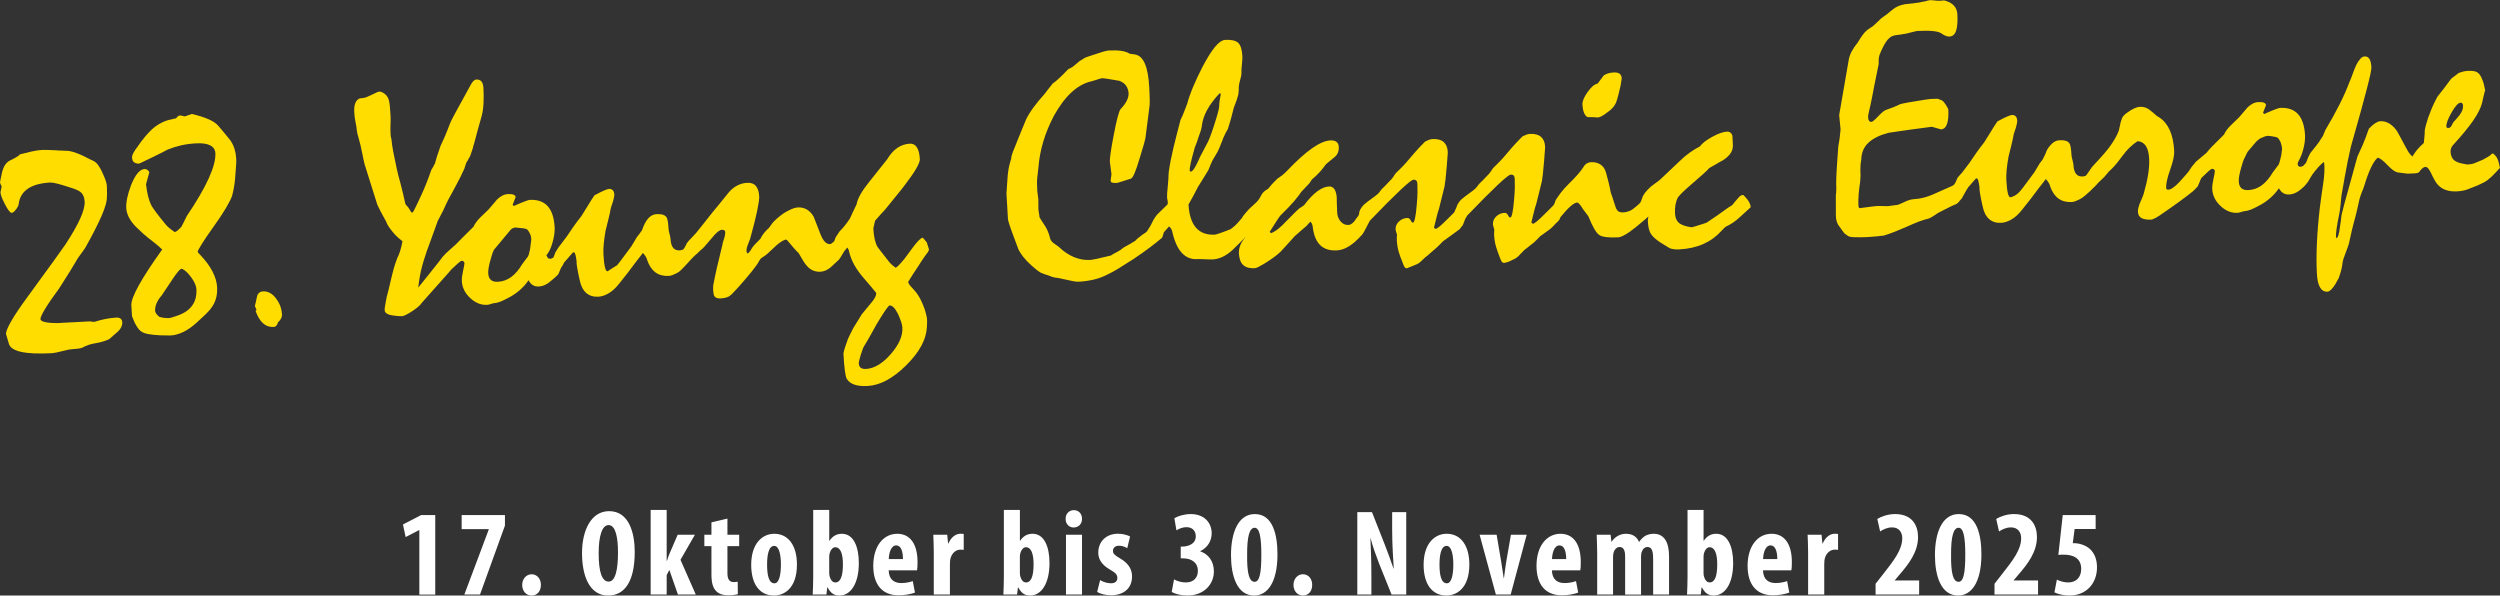 <?xml version="1.0" encoding="UTF-8"?><svg id="Ebene_1" xmlns="http://www.w3.org/2000/svg" width="1360" height="323.96" xmlns:xlink="http://www.w3.org/1999/xlink" viewBox="0 0 1360 323.96"><rect x="0" y="0" width="1360" height="323.96" fill="#333333" stroke="none"/><defs><style>.cls-1{fill:#fff;}.cls-2{fill:#fd0;}.cls-3,.cls-4{fill:none;}.cls-4{clip-path:url(#clippath);}</style><clipPath id="clippath"><rect class="cls-3" x="219.23" y="277.39" width="921.54" height="46.57"/></clipPath></defs><path class="cls-2" d="m1069.18,104.31c.38-.63.64-1.16.79-1.58l4.72-5.42.51-.29c.41-.02.74.4.99,1.26.25.86.48,2.14.68,3.82-.1.36-.02,1.38.25,3.06.26,1.68.74,4.03,1.42,7.03.63,3.12,1.81,5.45,3.52,6.96,1.72,1.52,3.92,2.21,6.6,2.07,1.81-.09,3.72-.74,5.73-1.92,2.01-1.19,3.98-3.03,5.89-5.53,1.54-1.89,3.05-3.8,4.52-5.72,1.48-1.92,2.95-3.88,4.43-5.89.71-.86,1.39-1.71,2.02-2.56.63-.85,1.19-1.58,1.68-2.19.62.67,1.14,1.35,1.55,2.02.42.68.7,1.37.85,2.06,1.03,2.93,2.52,5.1,4.46,6.52,1.94,1.42,4.38,2.05,7.29,1.9,1.11-.06,2.76-.68,4.95-1.88,2.19-1.2,7.97-6.67,10.07-9.4l-5.54-5.61c-.4.57-1.43,2.21-1.98,2.64-.63.21-1.18.32-1.65.35-1.57.08-2.77-.4-3.58-1.44-.82-1.04-1.28-2.64-1.39-4.8-.03-.58-.21-1.48-.54-2.69-.33-1.21-.51-2.14-.54-2.78-.09-1.63-.21-2.94-.38-3.93-.17-.99-.35-1.68-.55-2.08-.39-.74-1.05-1.27-1.97-1.61-.92-.33-2.14-.46-3.66-.38-1.69.09-3.19.85-4.49,2.3-1.3,1.44-2.22,2.39-3.18,5.24-.43.67-1.12,2.54-1.64,3.21-.52.67-.97,1.25-1.36,1.74-1.03,1.63-2.02,3.29-2.99,4.98-1.75,2.32-3.24,4.32-4.46,6.02-1.23,1.7-2.34,3.13-3.33,4.3-.89.94-1.56,1.56-2.41,2.1-.85.54-1.88.93-2.68,1.15-.63-.02-1.06-.47-1.47-2.03-.4-1.56-.69-3.97-.86-7.24-.09-1.75-.03-3.68.18-5.8.21-2.12.54-4.44.99-6.98.48-2.01.99-4.06,1.52-6.13.53-2.07.98-4.14,1.34-6.21.46-1.25.86-2.47,1.21-3.66.19-.77.36-1.48.5-2.13.14-.65.2-1.15.18-1.5-.06-1.05-.33-1.84-.83-2.37-.5-.53-1.18-.77-2.06-.73-.47.03-1.33.3-2.59.84-1.26.53-3.03,1.42-5.3,2.65-1.3,1.88-2.54,3.8-3.69,5.76-1.16,1.96-2.33,3.85-3.52,5.67-1.48,1.83-2.86,3.66-4.14,5.48-1.28,1.82-2.51,3.64-3.71,5.46-1.47,2.01-2.8,3.76-3.98,5.25-1.18,1.5-2.05,2.16-2.84,3.33m-786.75,27.79c.52-.58,1.93-.97,2.22-1.04,1.88.14,3.32.28,4.32.43,1,.15,1.65.31,1.95.47.48.21.98.81,1.5,1.81.52,1,1.1,2.24,1.05,4.03l-.66,5.12c-.23,1.18-.47,2.17-.72,2.98-.25.8-.6,1.39-1.05,1.77-.77,1.04-1.58,2.13-2.46,3.29-1.83,3.08-3.82,5.42-5.99,7.02-2.17,1.6-4.59,2.48-7.28,2.62-1.69.09-2.97-.25-3.83-1.03-.86-.77-1.33-1.98-1.42-3.61-.05-.88.04-1.96.27-3.26.22-1.3.61-2.87,1.16-4.71.53-2.07,1.09-3.67,1.68-4.78M1339.52,56.28c.22.31.35.73.37,1.25.04.82-.09,1.64-.4,2.48-.31.84-.79,1.68-1.45,2.53-.55.67-1.11,1.36-1.69,2.06-.58.7-1.17,1.36-1.78,1.98-.32.6-.67,1.25-1.04,1.94-.37.69-.88,1.05-1.52,1.09-.47.03-.78-.03-.93-.17-.15-.14-.24-.38-.26-.73-.08-1.57.87-4.09,2.85-7.56,1.98-3.47,3.61-5.23,4.9-5.3.41-.02.72.12.94.43m-24.92,34.16c.65,1.25,1.12,2.31,1.39,3.17.66-.91,1.26-1.6,1.82-2.07.56-.47,1.07-.71,1.54-.74.58-.03,1.12.25,1.62.84.5.59,1.04,1.51,1.64,2.77.72,1.54,1.41,2.86,2.05,3.97.64,1.11,1.27,1.94,1.88,2.49,1.17,1.17,2.61,2.03,4.3,2.58,1.7.55,3.62.78,5.78.66,1.63-.09,3.04-.29,4.22-.61,1.18-.33,1.92-.63,3.55-1.28,3.33-1.24,3.88-1.49,6.93-3.04,2.84-1.45,5.51-4.43,8.67-7.87-.32-.78-.21-1.35-.74-3.19-.49-1.48-.91-3.05-3.1-4.68-1.09.36-1.23,1.02-1.86,1.37-.63.36-1.08.63-1.36.82-1.42.89-3.04,1.68-4.88,2.36-1.84.68-2.4,1.32-5.71,1.51-1.42-.22-3.08-.52-4.12-.82-1.04-.3-1.8-.61-2.29-.93-.84-.42-1.5-1.09-1.99-2-.49-.91-.76-1.98-.83-3.2-.04-.7.07-1.36.33-1.99.26-.63.58-1.16.97-1.59,4.59-4.98,8.22-9.38,10.89-13.2,2.66-3.82,4.33-7.16,5-10l.64-2.84c.33-1.42.59-2.46.76-3.11.17-.65.27-.8.28-.45-.31-1.39-.58-2.66-.81-3.82-.42-1.32-.85-2.44-1.27-3.35-.43-.91-.86-1.59-1.29-2.04-.62-.67-1.39-1.13-2.31-1.37-.92-.24-2.11-.33-3.57-.25-1.05.06-2.01.19-2.87.41-.87.22-1.64.47-2.33.74-.73.62-1.46,1.19-2.19,1.69s-1.41,1.04-2.02,1.6c-1.26,1.7-2.51,3.39-3.77,5.07-1.26,1.68-2.46,3.21-3.62,4.62-1.33,2.47-2.4,4.69-3.2,6.66-.8,1.97-1.43,3.62-1.89,4.92-.4,1.31-.76,2.53-1.08,3.65-.32,1.13-.55,2.11-.68,2.93,0,1.17-.05,2.33-.17,3.47-.12,1.15-.23,2.31-.34,3.48-1.62,1.43-2.95,2.8-3.99,4.11-1.04,1.31-1.88,2.6-2.52,3.86,1.03,1.87,1.88,3.44,2.53,4.69m-.73-4.79c-.76-.02-1.58-.49-2.44-1.41-.87-.92-1.73-2.23-2.57-3.94-1.49-2.79-2.67-4.99-3.55-6.61-.87-1.62-1.47-2.63-1.78-3.02-1.25-1.63-2.6-2.85-4.05-3.65-1.45-.8-2.99-1.16-4.62-1.07-.76.04-1.66.39-2.71,1.06-1.05.67-2.21,1.68-3.48,3.03-1.17,3.39-2.29,6.33-3.35,8.82-1.07,2.48-2.03,4.6-2.87,6.33-1.97,7.12-3.69,13.37-5.16,18.74-1.47,5.37-2.4,8.4-3.27,12.18-.26.75-.42,2.64-.54,3.73-.12,1.09-.31,2.43-.58,4.02-.2,1.76-.47,3.12-.8,4.08-.33.95-.64,1.52-.92,1.72l-.39-.68c-.09-.64,0-2.08.3-4.32.29-2.24.83-5.25,1.63-9.03.31-1.95.52-3.65.65-5.12.13-1.47.25-2.76.37-3.88,1.3-7.61,2.45-13.97,3.47-19.09,1.02-5.11,1.98-9.1,2.88-11.95,3.36-11.81,5.87-20.97,7.55-27.46,1.68-6.49,2.49-10.32,2.42-11.49-.11-2.1-.47-3.63-1.07-4.59-.61-.96-1.49-1.41-2.66-1.35-.76.04-1.51.46-2.26,1.26-.75.8-1.49,1.92-2.24,3.36-.84,1.92-1.52,3.63-2.05,5.15-.53,1.52-1.04,2.79-1.51,3.81-1.54,4.12-3.42,8.37-5.65,12.75-2.23,4.39-4.76,8.96-7.61,13.73-.53,1.14-.91,2.08-1.17,2.82-.25.75.34-.55-.94,1.59-1.77,3.04-4.24,5.75-5.97,7.98-1.37,2.48-1.63,3.4-2.36,5.25-1.52,1.93.02,3.9.67,5.15.65,1.25,1.11,2.31,1.39,3.17,1.96-2.74,3.59-4.79,4.89-6.18,1.3-1.38,2.24-2.18,2.81-2.38.2,1.63.25,3.47.16,5.52-.1,2.05-.34,4.32-.74,6.79-.3,2.12-.6,4.21-.9,6.28s-.57,4.1-.82,6.1c-.81,6.94-1.34,13.43-1.61,19.47-.27,6.04-.27,11.56,0,16.58.17,3.32.74,5.81,1.71,7.45.96,1.65,2.32,2.42,4.07,2.33.76-.04,1.66-.69,2.71-1.94,1.04-1.25,2.18-3.08,3.4-5.48.66-1.85,1.15-3.45,1.46-4.81.31-1.36.5-2.45.57-3.28.16-1.35.77-3.35,1.84-5.97,1.06-2.63,1.7-4.59,1.93-5.89.8-3.78,1.56-7.06,2.29-9.81.73-2.76,1.43-5.18,1.84-7.13.52-2.03.82-3.86,1.36-6.11.51-1.43.8-2.73,1.3-3.84.5-1.11.9-2.14,1.2-3.09,1.24-4.16,2.5-7.56,3.76-10.2,1.26-2.64,2.49-4.43,3.67-5.37,1.3.34,3.06,1.68,5.26,4.02,2.2,2.34,4.04,3.68,5.52,4.01l5.39.67c2.97-.14,5.53.03,6.35-.86m-90.46-14.42c1.24-1.57,2.02-2.41,3.47-3.54,1.09-.74,1.22-.55,2.06-.98.91-.58,2.31-.7,2.6-.78,1.88.14,2.11.27,3.11.42,1,.15,1.65.31,1.95.47.48.21.98.81,1.5,1.81.52,1,.93,2.08,1.2,4.29l-.42,3.45c-.23,1.18-.86,3.57-1.11,4.38-.25.8-.6,1.39-1.05,1.77-.77,1.04-1.59,2.13-2.46,3.29-1.83,3.08-3.83,5.42-5.99,7.03-2.17,1.6-4.59,2.48-7.28,2.62-1.69.09-2.97-.25-3.83-1.03-.86-.77-1.33-1.98-1.42-3.61-.05-.87.04-1.96.27-3.26.22-1.3.61-2.87,1.16-4.71.53-2.07,1.09-3.67,1.68-4.78.58-1.11,1.36-2.99,1.81-3.59m-25.35,14.46c1.95-1.74,2.76-2.71,3.82-3.64,1.06-.93,1.74-1.41,2.03-1.42.47-.02.84.09,1.11.34.28.25.43.58.45.99.02.41-.23,1.78-.75,4.12-.52,2.34-.74,4.2-.67,5.61.18,3.44,1.69,6.49,4.51,9.15,2.83,2.66,5.91,3.9,9.23,3.73.52-.03,1.2-.18,2.04-.46.83-.28,1.4-.42,1.69-.44.99-.05,2.07-.3,3.25-.74,1.17-.44,2.47-1.05,3.89-1.83,2.45-1.18,4.67-2.63,6.66-4.34,1.99-1.71,3.66-3.57,5.02-5.57.59,1.14,1.33,2.01,2.24,2.6.91.6,2.03.86,3.38.79,1.17-.06,2.33-.37,3.5-.93,1.17-.56,2.4-1.43,3.68-2.6,1.07-.87,2.4-2.47,3.17-3.6.87-1.65,1.32-2.22,2.04-3.46-.65-1.31-.57-1.15-1.2-2.49-.63-1.34-.98-3.39-1.63-4.64-.67.62-1.53,1.84-2.01,2.16-.48.32-.95.49-1.42.51-.47.03-.85-.12-1.16-.42-.31-.3-.45-.67-.41-1.42.32-1.11.68-1.59,1.29-2.79.61-1.2,1.16-2.69,1.65-4.47.44-1.6.75-3.08.91-4.43.16-1.35.22-2.52.17-3.52-.28-5.25-1.55-9.11-3.81-11.6-2.27-2.48-5.53-3.61-9.78-3.39-.41.02-1.33.3-2.76.85-1.43.54-3.41,1.38-5.92,2.5l-.57-.76c.57-1.38,1.11-2.75,1.63-4.12-.09-.58-.48-1.01-1.16-1.3-.69-.28-1.67-.39-2.96-.33-1.17.06-2.23.35-3.2.87-.97.52-1.9,1.21-2.79,2.08-.77.86-1.53,1.75-2.27,2.66-.74.92-1.53,1.83-2.36,2.75-.67.68-1.39,1.38-2.17,2.09-.78.71-1.56,1.47-2.34,2.27-.89.87-1.65,1.74-2.27,2.62-.63.88-1.07,1.65-1.33,2.31-2.39,2.35-4.39,4.34-6,5.97-1.61,1.63-2.8,2.97-3.56,4l-5.7,4.79c-.85.99-1.35,1.62-2.09,2.52m-52.88,10.87c.35-.4.71-.71.81-.95,1.7-1.77,3-2.78,4.11-3.95,1.11-1.17,1.95-2.3,2.62-3.09.87-.85,1.68-1.49,2.95-2.9,1.27-1.41,2.7-3.21,4.28-5.4,1.47-2.01,2.93-3.69,4.39-5.05,1.45-1.36,2.8-2.43,4.04-3.19,1.94.13,3.43.99,4.48,2.57,1.05,1.58,1.65,3.92,1.81,7.01.13,2.51-.06,5.35-.56,8.54-.51,3.18-1.3,6.65-2.39,10.39-.25.83-.56,1.65-.92,2.46-.37.81-.71,1.6-1.02,2.38-.42,1.02-.73,1.95-.95,2.81-.22.86-.31,1.61-.28,2.25.09,1.63.76,2.78,2.02,3.45,1.26.67,3.12.93,5.57.8,1.49-.55,2.8-1.23,3.93-2.05,4.29-2.91,7.97-5.49,11.04-7.73,3.07-2.24,5.56-4.14,7.46-5.7.89-.86,1.65-1.64,2.29-2.31.64-.68,1.8-4.44,2.3-4.94-1.08-1.47-1.29-1.65-2.23-2.88-1.05-1.25-1.81-2.83-2.34-3.97-.67.53-1.9,2.67-2.5,3.47-.39.53-2.13,2.57-5.07,5.76-1.16,1.23-2.25,2.21-3.27,2.93-1.02.73-1.9,1.11-2.66,1.15-.35.02-.63-.06-.85-.22s-.33-.39-.34-.68c-.12-2.22.62-5.54,2.2-9.98,1.58-4.44,2.31-7.83,2.19-10.16-.23-4.43-1.01-8.16-2.34-11.19-1.33-3.03-3.21-5.36-5.63-6.99-.3-.22-.79-.51-1.45-.89-1.35-1.22-2.74-2.37-4.17-3.47-1.43-1.09-3.14-1.59-5.12-1.49-1.87.1-4.25,1.22-7.15,3.36-2.9,2.14-2.53,3.33-3.21,4.82l-1.06,4.79c-1.08,2.86-2.89,5.98-5.43,9.36-2.54,3.38-5.52,6.36-9.26,10.53-.86,1.39-2.11,3.09-2.98,4.36m-131.75,31.46c.67.53,1.48,1.19,2.38,1.73.87.36,2.15.53,3.84.5,1.06.06,2.15.08,3.29.05,1.14-.03,2.26-.08,3.37-.13l4.75-.37,3.98-.44c2.07-.63,4.07-1.34,5.99-2.11,1.92-.77,3.74-1.52,5.45-2.26,3.2-1.45,5.79-2.55,7.77-3.3,1.98-.75,4.06-1.31,4.8-1.48.54-.12.5-.14,1.49-.61,1.05-.58,2.39-1.44,4.03-2.58,2.16-1.11,4.09-2.08,5.77-2.93,1.68-.85,3.12-1.51,4.33-1.98,1.19-.82,1.83-2.12,2.7-2.84.69-1.12,2.92-5.47,3.53-6.09l-5.95-4.87c-.43,1.08-1.1,2.79-2,3.63-.94.52-1.69.88-2.27,1.08-1.54.67-3.07,1.35-4.59,2.04-1.51.69-3.04,1.37-4.59,2.04-1.54.67-3.17,1.22-4.87,1.66-1.7.44-3.4.7-5.09.79-1.57.08-3.32.58-5.23,1.5-1.91.92-3.16,1.45-3.73,1.6l-5.49.73c-1.58-.03-3.13-.07-4.66-.11-.7-.02-1.9.07-3.58.27-1.69.21-3.92.5-6.71.88-.23.13-.43.07-.62-.19-.19-.25-.3-.67-.33-1.25-.09-1.75-.05-3.74.13-5.97.18-2.23.46-4.61.85-7.15l.18-2.95c-.14-2.59-.09-3.9-.02-5.57.07-1.61.41-2.77.43-3.53.1-3.63,1.41-6.62,3.91-8.98,2.51-2.35,6.19-4.15,11.03-5.4,4.01-.56,7.94-1.13,11.8-1.71,3.86-.58,7.67-.93,11.61-1.55l5,1.42c1.52-.08,2.61-1.04,3.27-2.89.66-1.85.9-4.52.72-8.02-.46-.97-.96-1.86-1.5-2.68-.54-.82-1.12-1.51-1.73-2.06l-2.51-1.01-3.93.11-3.15.43c-4,.62-7.12,1.13-9.35,1.54-2.23.41-3.6.72-4.12.92-1.31.65-2.58,1.22-3.81,1.69-1.23.47-2.45.92-3.66,1.33-.98.29-2.43,1.44-4.34,3.47-1.91,2.03-3.13,3.06-3.65,3.09-.58.03-1.03-.15-1.34-.54-.31-.39-.49-.97-.53-1.73-.03-.52,0-1.05.09-1.58.09-.53.21-1.09.35-1.69.09-.47.39-1.8.89-3.99.5-2.19,1.13-5.41,1.91-9.66.84-3.96,1.68-8.07,2.51-12.32-.06-1.17-.04-2.19.06-3.07.1-.88.28-1.62.54-2.22,1.14-2.81,2.25-5.03,3.34-6.67,1.08-1.64,2.29-2.54,3.07-3.04l1.78-.58c1.16-.17,1.87-.25,2.55-.34.67-.13,2.73-.41,3.4-.54,2.88-.74,3.04-.72,5.99-1.46,7.17-.38,11.61.05,13.31,1.28,1.7,1.23,3.19,1.81,4.48,1.74,1.69-.09,2.88-1.13,3.56-3.13.69-2,.92-5.01.71-9.03-.1-1.87-.74-3.44-1.91-4.72-1.18-1.28-2.95-2.21-5.32-2.79-.52.09-1.08.14-1.66.17-.58.03-1.28.04-2.1.02-1.06-.12-1.9-.21-2.51-.26-.62-.06-1.1-.07-1.45-.06-.35.02-.74.1-1.17.24-.43.14-.94.28-1.51.43-.87.1-1.89.3-3.04.6-1.22.18-2.5.35-3.83.51-1.34.16-2.68.3-4.01.43-2.84.5-5.17,1.54-6.99,3.13-1.82,1.59-3.8,3.11-5.95,4.57-.95.93-1.78,1.73-2.5,2.41-.73.68-1.37,1.27-1.92,1.77-1.3.89-2.33,1.58-3.09,2.09-.63.6-.7.64-1.42,1.32-.74,1.02-1.41,1.66-1.83,2.47-.67.79-.6.86-1.15,1.72-.16.24-.39.59-.89,1.43-1.27,1.53-2.34,3.11-3.22,4.73-.88,1.62-1.45,3.32-1.71,5.09-1.76,9.92-3.47,19.77-5.12,29.57.26,2.68.51,5.3.76,7.85-.29,3.47-.71,6.59-1.26,9.36-.35,4.58-.62,8.54-.82,11.89-.21,3.34-.31,6.16-.3,8.44.02.29.05.79.01,1.1.08.35.1.48.03,1.28.02.41-.01.53-.05,2-.06,1.1-.21,1.57-.19,1.86,0,3.28,0,5.94.02,7.98.02,2.05-.05,3.52.1,4.38.36,2.02.7,2.76,1.2,3.62m-104.64-10.57c.65,1.31,1.22,2.6,1.69,3.86.02.41-.09,1.14-.32,2.21-.24,1.07-.34,1.83-.32,2.3.09,1.69.27,3.12.53,4.27.27,1.16.68,2.13,1.25,2.92.45.74,1.13,1.51,2.05,2.31.92.8,2.04,1.63,3.38,2.5,1.27.81,2.81,1.75,4.62,2.83.6.26,1.34.46,2.22.58.88.13,1.88.17,2.99.11,4.96-.26,9.34-1.23,13.14-2.92,3.8-1.69,7.08-4.07,9.85-7.14.61-.68,1.36-1.42,2.25-2.22,2.8-1.32,5.25-2.95,7.37-4.9,2.12-1.95,4.21-3.86,6.28-5.72-.02-.29.22-2.71-3.97-6.68-1.68-.08-2.53,1.37-3.49,2.42-.97,1.05-1.73,1.96-2.27,2.75-.45.43-.88.76-1.31.99-.43.23-.78.44-1.06.63-1.97,1.45-3.96,2.87-5.96,4.26-2,1.39-3.97,2.72-5.89,3.99-1.72.62-3.29,1.12-4.7,1.52-1.41.4-2.25.78-3.39.99-1.54-.16-2.84-.47-3.88-.82-1.04-.35-1.87-.72-2.47-1.1-.85-.54-1.5-1.28-1.96-2.22-.46-.94-.72-2.08-.79-3.42-.09-1.75-.01-3.3.24-4.66.25-1.36.64-2.61,1.16-3.75.38-.6,1.07-1.42,2.07-2.43,1-1.02,2.25-2.18,3.76-3.49,3.3-2.86,5.92-5.15,7.84-6.86,1.93-1.71,3.11-2.87,3.55-3.47,1.25-.65,2.5-1.36,3.75-2.13,1.24-.77,2.49-1.48,3.75-2.13,1.87-1.21,3.25-2.49,4.14-3.86s1.3-2.89,1.21-4.58l-.25-4.81c-.15-.69-.49-1.26-1.01-1.7-.52-.44-1.19-.64-2.01-.6-2.1.11-4.78,1.07-8.05,2.88-3.27,1.81-5.47,3.53-6.62,5.17-1.71.85-3.52,1.95-5.44,3.31-1.92,1.36-3.82,2.96-5.71,4.82-3.29,3.1-6.69,6.32-10.2,9.66-.84.75-1.72,1.44-2.66,2.07-.93.63-1.82,1.29-2.66,1.98-1.34,1.24-2.36,2.32-3.08,3.23-.71.91-1.08,1.69-1.11,2.34m-19.26-67.1c-.92.31-1.66.69-2.22,1.12-1.26,1.65-2.35,3.11-3.28,4.38-1.62.26-3.43,1.77-5.42,4.54-1.99,2.77-2.94,5.02-2.85,6.77.1,1.98.41,3.55.9,4.69.5,1.14,1.14,1.9,1.92,2.27.87-.05,1.77-.05,2.68,0,.91.04,1.86.09,2.86.16.35.04.97-.15,1.86-.58.88-.43,1.97-1.14,3.26-2.14,1.24-.82,2.29-1.74,3.15-2.75.85-1.01,1.51-2.17,1.97-3.48.2-.59.49-1.57.85-2.94.37-1.36.79-3.11,1.26-5.24.17-1.12.4-2.51.66-4.16-.06-1.11-.44-1.93-1.14-2.48-.7-.55-1.78-.78-3.24-.71-1.22.06-2.3.25-3.22.56m-29.08,71.04c.19.28.35.6.49.94.54,1.38,1.06,2.58,1.55,3.6.49,1.03.9,1.91,1.23,2.66,2.14-2.63,3.97-4.61,5.48-5.95,1.51-1.34,2.73-2.03,3.66-2.08.35-.02.81.29,1.37.94.56.64,1.22,1.62,2,2.92.63.84,1.19,1.58,1.69,2.19.5.62.88,1.15,1.14,1.61,2.22,5.5,4.15,8.82,5.79,9.96,1.64,1.14,5.11,1.57,10.42,1.3.87-.05,2.13-.54,3.78-1.47,1.65-.93,3.62-2.34,5.92-4.21,2.07-1.69,3.85-3.17,5.34-4.45,1.48-1.27,2.67-2.41,3.55-3.39l-4.66-9.73c-.89.81-1.15,3.21-1.98,4.34-.74,1-1.8,1.66-2.64,2.46-1.12,1-2.22,1.71-3.31,2.15-1.09.44-2.16.68-3.21.74-.87.05-1.61-.05-2.21-.28-.6-.23-1.06-.63-1.38-1.2-.31-.33-.82-1.67-1.53-4-.71-2.33-1.3-4.07-1.76-5.21-.33-1.85-.72-3.69-1.17-5.51-.45-1.82-.92-3.62-1.42-5.41-.57-2.02-1.59-3.5-3.04-4.45-1.45-.95-3.2-1.37-5.24-1.26-.76.04-1.51.28-2.24.73-.74.45-1.37,1.16-1.91,2.12-1.4,2.24-4,5.2-7.78,8.87-3.78,3.68-5.75,6.72-7.21,8.96m-11.82,23.01c1.42-1.33,2.55-2.46,3.38-3.38,1.86-1.33,3.56-2.55,5.11-3.69,1.55-1.13,2.3-2.19,3.3-3.18.7-.69,1.79-1.57,2.14-2.29.36-.97.95-2.16,1.69-2.67-.85-2.08-.86-1.66-1.14-2.22-.65-1.28-1.64-4.17-2.42-5.71-.28.19-.71,2.29-1.83,3.34-1.12,1.05-2.64,2.57-4.59,4.54-1.67,1.67-3.01,2.92-4.01,3.76-1.01.84-1.72,1.27-2.12,1.3-.48-.21-.78-.43-.91-.65.58-2.37,1.07-4.38,1.48-6.04.41-1.66.82-3.05,1.23-4.19,1.74-6.87,2.76-10.96,3.04-12.27.28-1.3.68-4.92,1.18-10.85.13-2.05.26-3.76.39-5.11.13-1.35.19-2.32.16-2.9-.12-2.33-.87-4.09-2.25-5.28-1.38-1.18-3.38-1.71-6-1.57-.64.03-1.29.17-1.95.41-.66.24-1.36.55-2.1.94-2.17,2.16-4.12,4.24-5.86,6.23-1.74,1.99-3.3,3.81-4.67,5.46-1.22,1.35-2.28,2.46-3.2,3.33-.92.87-1.68,1.62-2.27,2.26-.58.77-1.05,1.48-1.49,2.15-.43.67-.85,1.16-1.24,1.47-1.11,1.23-2.1,2.27-2.99,3.14-.89.87-1.55,1.41-2.11,2.12-.25.33-.63.8-1.12,1.47-.22.36-.84.95-1.88,1.77-1.04.82-2.49,1.88-4.35,3.21-1.41,1.01-2.48,2-3.22,2.98-.74.97-1.2,1.88-1.39,2.71l-1.35,3.02c1.04,1.88,2.74,1.06,3.39,2.31.65,1.25.91,3.9,1.19,4.77.54-.91,1.21-3.26,1.62-3.86.41-.61.72-1.12.93-1.54,7.04-7.33,12.54-12.85,16.5-16.57,3.96-3.72,6.32-5.59,7.07-5.63.76-.04,1.31.12,1.65.48.34.36.53.92.57,1.68.05,1.05.08,2.57.06,4.56-.01,1.99-.15,4.34-.42,7.04-.25,3.11-.55,5.48-.9,7.11-.35,1.63-.74,2.45-1.14,2.47-.41.02-.83-.41-1.25-1.29-.43-.88-1.08-1.3-1.95-1.26-1.69.09-3.18.74-4.46,1.94-1.28,1.21-1.88,2.69-1.78,4.44.02.29.27,1.19.75,2.68-.04.41-.07.88-.1,1.41-.03.53-.03,1.03-.01,1.49.13,2.51.51,4.77,1.15,6.78.63,2.02.99,2.98,1.64,4.69.31.88.89,2.31,1.21,2.88.32.57.71.84,1.51.93,2.41-.52,2.16-.62,3.08-.99.91-.37,1.62-.79,2.53-1.19.57-.26,1.2-.71,1.9-1.33.7-.62,2.23-2.38,3.31-3.42m-33.16-18.83c-.65-1.28-2.17-3.91-2.95-5.45-.28.19-.18,2.04-1.29,3.09-1.12,1.05-2.64,2.57-4.59,4.54-1.67,1.67-3,2.92-4.01,3.76-1.01.84-1.72,1.27-2.13,1.29-.48-.21-.78-.43-.91-.65.58-2.37,1.07-4.38,1.48-6.04.41-1.66.82-3.05,1.23-4.19,1.75-6.87,2.76-10.96,3.04-12.26.28-1.3.68-4.92,1.19-10.85.13-2.05.26-3.76.39-5.11.13-1.35.19-2.32.15-2.9-.12-2.33-.87-4.09-2.25-5.28-1.38-1.18-3.38-1.71-6-1.57-.64.03-1.29.17-1.95.41-.66.24-1.36.55-2.1.94-2.17,2.16-4.12,4.24-5.86,6.23-1.74,1.99-3.3,3.81-4.67,5.46-1.22,1.35-2.28,2.46-3.2,3.33-.92.87-1.63,1.53-2.31,2.26-.47.74-1.02,1.48-1.45,2.15-.43.67-.85,1.16-1.24,1.47-1.11,1.23-2.1,2.27-2.99,3.14-.89.87-1.36,1.29-1.95,1.91-.28.35-.79,1.02-1.28,1.68-.21.36-.84.95-1.88,1.77-1.04.82-2.49,1.88-4.35,3.21-1.41,1.01-2.48,2-3.22,2.98-.74.97-1.2,1.88-1.39,2.7l-.17,1.32c1.03,1.88,1.56,2.76,2.21,4.01.65,1.25,1.12,2.31,1.4,3.17.54-.91,1.01-1.66,1.42-2.27.41-.6.72-1.12.93-1.54,7.04-7.33,12.54-12.85,16.5-16.57,3.96-3.72,6.31-5.59,7.07-5.63.76-.04,1.31.12,1.65.48.34.36.53.92.57,1.68.06,1.05.08,2.57.06,4.56-.01,1.99-.15,4.34-.42,7.04-.25,3.11-.55,5.48-.9,7.11-.35,1.63-.74,2.45-1.14,2.47s-.83-.41-1.25-1.29c-.43-.88-1.08-1.3-1.95-1.26-1.69.09-3.18.74-4.46,1.94-1.28,1.21-1.88,2.69-1.79,4.44.02.29.27,1.19.76,2.68-.04.41-.07.88-.1,1.41-.03.53-.03,1.03-.01,1.49.13,2.51.51,4.77,1.14,6.78.63,2.01,1.08,3.18,1.77,4.82.36,1.02.77,2.18,1.09,2.75.32.57.8,1.15,1.46,1.06,1.03-.4,2.01-.79,2.92-1.16.92-.37,1.83-.75,2.75-1.15.57-.26,1.21-.71,1.9-1.33.7-.62,1.41-1.43,2.46-2.34l1.3-1.01c1.78-1.67,3.45-2.92,4.87-4.25,1.42-1.33,2.55-2.46,3.38-3.38,1.86-1.33,3.56-2.56,5.11-3.69,1.55-1.13,2.91-2.14,4.1-3.02.49-.73,1.02-1.4,1.6-2.01m-120.31-.05c.49,1,.93,1.9,1.33,2.69.26.4.46.75.63,1.06.16.31.25.62.27.91.03.47,0,1.08-.08,1.85-1.27,1.41-2.2,2.85-2.8,4.31-.6,1.47-.85,2.98-.77,4.56.15,2.86.93,4.94,2.34,6.24,1.41,1.3,3.52,1.88,6.32,1.73.41-.02,1.04-.24,1.89-.67.86-.43,1.88-.99,3.07-1.7,1.87-1.15,3.55-2.26,5.04-3.33,1.49-1.07,2.8-2.13,3.91-3.19.55-.61,1.49-1.63,2.82-3.04,1.33-1.41,2.96-3.22,4.89-5.43,1.45-1.3,2.72-2.42,3.81-3.36,1.09-.93,2-1.71,2.73-2.34.44-.55.82-.99,1.16-1.33.33-.34.64-.66.91-.97.5.56.83,1.11,1.01,1.66.17.55.28,1.08.3,1.61.58,4.36,1.94,7.56,4.1,9.61,2.15,2.05,5.13,2.98,8.92,2.78,1.63-.09,3.25-.51,4.85-1.26,1.6-.76,3.24-1.85,4.92-3.29,1.4-1.24,2.72-2.55,3.96-3.94,1.24-1.38,3.33-6.12,4.3-7.68-1.09-2.09-1.27-2.69-2.1-3.45-1.04-1.06-1.5-1.56-2.79-2.81-.39.43-.62,1.88-.81,2.63-.42.31-.53,1.09-.76,1.22-.39.49-.75.98-1.11,1.46-.36.49-.72,1-1.1,1.55-.5.49-.99.9-1.47,1.22-.48.32-.98.49-1.51.52-1.75.09-3.2-.58-4.36-2.01-1.16-1.43-1.76-3.08-1.79-4.95-.14-2.68-.23-5.48-.26-8.41-.22-1.92-.67-3.34-1.37-4.27-.69-.93-1.65-1.36-2.87-1.3-1.98.1-4.1.99-6.35,2.66-2.25,1.67-4.64,4.18-7.15,7.52-.51.38-.96.7-1.35.95-.4.25-.79.51-1.19.76-.51.38-1.36,1.17-2.55,2.37-1.2,1.2-2.74,2.76-4.62,4.67-1.61,1.72-3.08,3.12-4.43,4.18-1.35,1.07-2.65,1.84-3.91,2.31l-.65-.76c1.57-2.48,2.84-4.48,3.81-5.99.97-1.51,1.65-2.48,2.04-2.91,3.12-3.03,5.6-5.61,7.44-7.76,1.85-2.14,3.22-4.06,3.87-5.06,1.22-1.21,1.99-2.12,2.77-2.92.78-.8,1.3-1.36,1.58-1.66.38-.6.84-1.3,1.38-2.09,1.74-1.44,3.24-2.87,4.51-4.32,1.27-1.44,2.34-2.8,3.21-4.07,1.62-1.37,3.14-2.62,4.54-3.75.9-.69,1.54-1.51,1.93-2.47.39-.95.55-2.05.49-3.27-.06-1.17-.47-2.05-1.23-2.65-.76-.6-1.9-.87-3.42-.79-2.74.14-6.04,1.58-9.91,4.29-3.86,2.72-8.32,6.72-13.36,12.02-1.11,1.17-2.14,2.12-3.1,2.84-.96.72-1.75,1.28-2.37,1.66-1.28,1.24-2.34,2.32-3.16,3.24-.83.92-1.46,1.69-1.9,2.29-.85.45-1.6.96-2.24,1.52-.64.56-1.15,1.23-1.52,2.01-.48.96-.91,1.7-1.29,2.22-.38.52-.71.93-.99,1.24l-4.45,4.13c-.85.94-3.06,3.5-3.46,4.19m-12.36-63.62c-.2,1.15-.3,2.31-.3,3.48-.1,1.47-1.03,4.91-2.79,10.32-1.76,5.41-3.08,8.79-3.94,10.12-1.01,1.98-1.91,3.7-2.71,5.14-.8,1.45-1.41,2.71-1.82,3.78-.89,1.98-1.69,3.48-2.39,4.51-.71,1.03-1.32,1.59-1.84,1.68l-.56-.67c-.05-.88.17-2.35.65-4.42.47-2.07,1.18-4.77,2.12-8.09.88-2.21,1.59-4,2.14-5.99.62-1.88,1.1-2.81,1.31-3.84.33-.98.41-2.11.47-2.51.39-2.68,1.18-5.03,2.69-7.91,1.51-2.89,3.82-5.99,6.92-9.31l.63.32c-.18,1.12-.36,2.25-.57,3.41m10.36-5.76c-.08-1.52.15-3.19.7-5.04.55-1.84.79-3.26.74-4.25-.05-.99.03-2.47.25-4.44.22-1.97.3-3.42.25-4.36-.19-3.62-.95-6.05-2.27-7.29-1.32-1.25-3.68-1.78-7.06-1.6-1.69.09-3.54,1.36-5.55,3.8-2.01,2.45-4.26,6.04-6.76,10.79-1.86,3.61-3.52,7.11-4.97,10.52-1.46,3.41-2.6,6.66-3.44,9.74-.72,1.85-1.37,3.51-1.93,4.97-.57,1.46-1.12,2.68-1.65,3.64-1.46,5.52-2.76,10.63-3.89,15.34-1.13,4.71-1.97,9.04-2.52,12.98l-.11,1.47c-.06,1.04-.02,2.75-.38,5.93-.36,3.18-.5,5.44-.43,6.78.14.46.26,1.07.36,1.82.03.53.03.93.02,1.23-.02.29-.13.53-.36.72l-5.51,5.38c-.82,1.04-1.47,1.99-1.95,2.87-.48.87-2.1,4.33-2.6,4.94l6.83,5.21c1.39-1.42.79-2.73,1.76-3.83.96-1.1,1.81-2.05,2.53-2.85.55.5.94.95,1.17,1.34.22.4.41.86.55,1.37,1.15,5.2,2.86,9.06,5.12,11.57,2.27,2.51,5.03,3.68,8.3,3.51.99-.05,2.45-.03,4.39.08,1.94.1,3.37.13,4.3.08,1.81-.1,3.62-.58,5.45-1.47,1.82-.88,3.6-2.13,5.33-3.74,1.5-1.42,2.98-2.87,4.42-4.35s2.89-2.93,4.33-4.35l-1.34-11.57c-1.05,1.49-4.92,6.01-5.92,6.91-1.01.9-1.88,1.6-2.61,2.11-2.52,1.01-4.5,1.76-5.94,2.24s-2.3.73-2.59.75c-4.49.24-7.94-1.03-10.33-3.8-2.4-2.77-3.74-6.98-4.04-12.64,1.77-3.02,3.48-6.18,5.12-9.48,1.24-2.05,2.34-3.84,3.32-5.35.97-1.51,1.75-2.78,2.34-3.81.47-1.13.88-2.15,1.24-3.05.36-.9.7-1.65,1.02-2.25.75-1.32,1.39-2.41,1.93-3.26.54-.85.97-1.63,1.28-2.35.63-1.38,1.12-2.57,1.48-3.59.36-1.01.87-1.83,1.01-2.6.59-1.08.87-2.13,1.38-3.01.51-.87.92-1.61,1.24-2.21.76-2.32,1.4-4.46,1.94-6.42.54-1.96.98-3.68,1.31-5.16.67-1.67,1.21-3.1,1.62-4.3.4-1.19.7-2.2.89-3.03m-125.37,67.45c-.03.47.19,1.48.69,3.03.49,1.55,1.21,3.59,2.16,6.11l2.76,7.4c.53,1.26,1.38,2.65,2.54,4.16,1.16,1.52,2.66,3.11,4.5,4.76,1.9,1.77,3.66,3.14,5.26,4.11,1.81.73,2.73,1.1,4.07,1.45l2.02.79,1.64.42c.7.02,1.59.15,2.65.39,1.07.24,2.37.52,3.9.85,1.24.29,2.41.53,3.5.74,1.09.21,2.08.29,2.95.24,2.8-.15,5.53-.54,8.18-1.17,2.66-.64,5.15-1.57,7.48-2.8,1.6-.73,3.57-1.81,5.93-3.25,2.35-1.44,5.05-3.14,8.11-5.12,3.39-2.28,6.34-4.37,8.84-6.25,2.5-1.88,4.6-3.54,6.27-4.98-.02-.29-1.32-2.91-3.92-7.87l-.53-1.09c-1.26,1.59-2.44,3.9-3.46,5.29-1.4,1.21-1.54,1-3.12,2.26-.91.61-2.74,2.15-3.15,2.76-.74.47-.69.46-1.29.73-.68.48-1.79,1.17-2.92,1.73-1.14.56-2.34,1.24-3.65,2.39-1.23.77-2.17,1.32-3.11,1.78-.94.46-1.69.91-2.25,1.35-3.29.82-5.88,1.42-7.76,1.81-1.88.39-2.97.59-3.26.61-3.21.17-6.26-.36-9.16-1.58-2.9-1.22-5.68-3.11-8.32-5.66-.85-.54-1.73-1.17-2.64-1.88-.42-.27-.81-.63-1.15-1.08-.35-.45-.59-.87-.73-1.28-.38-1.68-.87-3.17-1.46-4.48-.59-1.31-1.24-2.45-1.93-3.41-1.2-1.69-1.84-2.91-2.41-3.79-.23-1.2-.63-4.05-.64-4.34l-.03-5.48c-.16-2.08-.5-3.1-.6-4.98-.18-3.48-.19-5.05.05-7.14.24-2.09.44-3.84.6-5.25.34-4.64,1.21-9.29,2.6-13.95,1.39-4.66,3.31-9.34,5.76-14.03,2.99-5.42,6.2-9.71,9.63-12.87,3.43-3.16,7.08-5.17,10.96-6.01.69-.21,1.51-.46,2.46-.74.95-.28,1.76-.69,3.34-.93,2.16.15,2.98.41,4.54.64,1.56.24,3.11.5,4.65.77,1.61.56,2.84,1.43,3.69,2.61.85,1.18,1.32,2.59,1.41,4.22.06,1.17-.26,2.49-.97,3.96-.71,1.47-1.86,3.04-3.46,4.7-.43.61-.97,2.11-1.6,4.51-.63,2.4-1.33,5.67-2.11,9.8-.74,3.78-1.28,6.88-1.62,9.3-.34,2.42-.49,4.03-.45,4.85.29,2.27.59,4.5.88,6.71.02.35-.05.97-.21,1.85-.16.88-.23,1.53-.2,1.94.02.47.3.79.84.96.54.18,1.44.23,2.73.16,2.64-.84,5.11-1.61,7.41-2.32.57-.2,1.25-1.22,2.03-3.04.78-1.82,1.69-4.49,2.73-7.99,1-3.21,1.81-5.9,2.42-8.07.61-2.17.93-3.72.94-4.66.51-3.53.92-6.64,1.22-9.32.3-2.68.57-4.9.83-6.67.08-.59.11-1.69.09-3.29-.03-1.61-.11-3.75-.25-6.43-.3-5.71-1.08-10.06-2.35-13.03-1.27-2.97-3.08-4.66-5.44-5.07l-2.83-.38c-1.15-.76-2.67-1.28-4.55-1.56-1.89-.28-4.17-.35-6.85-.21-1.22.06-3.82.79-7.78,2.16-3.96,1.38-4.6,1.41-5.6,2.03-.56.5-2.46,1.42-2.87,1.85-.42.43-.98.87-1.26,1.06-.9.8-1.73,1.57-2.53,2.03-.8.45-1.48.81-2.05,1.07-1.88,1.97-3.51,3.59-4.88,4.86-1.37,1.27-2.53,2.22-3.49,2.86-.99,1.16-1.84,2.23-2.55,3.2-.71.97-1.31,1.77-1.81,2.38-2.27,2.52-4.26,4.93-5.98,7.24-1.72,2.31-3.11,4.55-4.17,6.71-1.2,2.81-2.39,5.71-3.58,8.7-1.19,2.99-2.38,5.94-3.57,8.87-.31.78-.55,1.48-.72,2.1-.17.62-.21.82-.22,1.63l-.52,1.68c-.33,1.48-.61,2.07-.93,3.91-.2,1.26-.33,2.32-.46,3.36-.3,4.29-.54,7.63-.7,10.04m-61.31,62.07c.74.78,1.54,2,2.38,3.65.66,1.49,1.2,2.85,1.62,4.08.42,1.23.65,2.32.7,3.25.24,4.49-1.88,9.29-6.35,14.41-4.47,5.12-8.95,7.79-13.44,8.03-1.28.07-2.24-.15-2.88-.64-.64-.49-.99-1.29-1.05-2.4-.03-.64.32-2.18,1.07-4.62.75-2.44,1.34-3.99,1.77-4.65,1.24-2,2.42-4.02,3.54-6.06,1.12-2.05,2.24-4.07,3.37-6.05,1.99-3.32,3.57-5.83,4.74-7.53,1.17-1.7,1.93-2.56,2.28-2.57.76-.04,1.51.33,2.25,1.11m-30.34-31.66c.65,1.25,1.12,2.31,1.4,3.17,1.21-1.41,2.45-2.79,3.73-4.14.45.74.71,1.28.79,1.62.55,2.72,1.55,5.36,3,7.91,1.45,2.56,3.29,5.09,5.53,7.61,2.11,2.4,4.23,4.92,6.36,7.56.04.76-.22,1.65-.78,2.67-.56,1.02-1.37,2.12-2.42,3.29-1.38,1.65-2.94,3.54-4.7,5.69-.7,1.21-1.44,2.41-2.22,3.63-.78,1.21-1.55,2.45-2.31,3.72-.74,1.5-1.44,2.9-2.1,4.19-.67,1.29-1.17,2.53-1.52,3.72-.67,1.79-1.13,3.2-1.4,4.24-.27,1.04-.39,1.73-.37,2.08.19,3.67.43,6.61.73,8.82.29,2.21.6,3.68.93,4.42.84,1.53,2.2,2.65,4.08,3.34,1.88.69,4.36.96,7.45.79,6.71-.35,13.66-4.08,20.86-11.18,7.2-7.1,10.98-14.03,11.32-20.77.01-.82.05-1.55.1-2.2.05-.65.06-1.1-.07-2.82-.79-3.99-1.59-5.95-2.81-8.69-1.23-2.74-2.64-4.95-4.25-6.62-.87-.89-1.6-1.7-2.19-2.43-.59-.73-.91-1.39-.94-1.97,1.78-2.9,3.53-5.62,5.27-8.17,1.51-2.42,2.8-4.37,3.86-5.86,1.06-1.49,2-2.3,2.18-3.55l-1.22-3.88-2.15-2.53c-2.42.33-7.55,8.51-9.91,11.41-2.36,2.9-3.97,4.55-4.83,4.95-.79-.54-1.49-1.09-2.1-1.64-.61-.55-1.14-1.11-1.58-1.67-1.75-2.19-3.15-3.97-4.18-5.35-1.04-1.38-1.71-2.26-2.03-2.66-.64-1.14-1.16-2.53-1.53-4.17-.38-1.65-.63-3.61-.75-5.88.33-1.54.64-2.93.92-4.17,1.05-1.22,2.03-2.34,2.94-3.36.91-1.01,1.78-1.95,2.61-2.81,1.81-2.32,3.65-4.59,5.52-6.82,1.87-2.23,3.65-4.47,5.35-6.73,2.74-3.59,4.76-6.53,6.07-8.83,1.31-2.29,1.94-3.96,1.89-5.01-.15-2.86-.69-4.99-1.61-6.41-.92-1.41-2.2-2.08-3.83-1.99-2.45.13-4.71.89-6.77,2.28-2.06,1.4-3.93,3.48-5.59,6.26-3.29,4.21-6.44,8.17-9.46,11.9-2.14,2.63-3.8,4.98-4.98,7.06-1.18,2.08-1.9,3.92-2.17,5.51-.79,1.68-1.49,3.13-2.1,4.36-.61,1.23-1.12,2.36-1.53,3.37-1.14,1.7-2.18,3.11-3.11,4.24-.94,1.13-1.77,2.04-2.49,2.72-.82,1.15-1.49,2.17-2.03,3.05-.54.88-.66,2.06-1.04,2.55,1.04,1.88,1.54,2.94,2.19,4.19m-79,4.23c.94-.98,1.87-1.36,2.61-2.16.75-.8,1.4-1.42,1.96-1.86.34-.19.98-.81,1.92-1.85.94-1.04,2.18-2.48,3.72-4.32,1.26-1.59,2.36-2.76,3.28-3.51.93-.75,1.68-1.14,2.26-1.17.64-.03,1.11.06,1.42.28.3.22.47.53.49.94s-.01.89-.1,1.45c-.09.56-.25,1.23-.5,2-.25.83-.46,1.5-.63,2.01-.18.51-.25.9-.24,1.2-1.19,4.98-2.24,9.33-3.15,13.06-.91,3.73-1.35,6.63-1.92,9.29-.13,1.52-.04,3.29.25,4.88.29,1.59,1.6,2.33,3.93,2.21,1.17-.06,2.22-.25,3.17-.56.95-.31,1.78-.81,2.51-1.49.72-.74,1.44-1.49,2.16-2.26.72-.77,1.44-1.55,2.16-2.35,2.81-3.19,5.15-5.94,7.01-8.26,1.86-2.32,3.17-4.2,3.91-5.64.37-.78,1.12-1.49,2.25-2.14,1.13-.64,2.95-2.2,5.45-4.67,1.16-1.17,2.27-2.14,3.31-2.89,1.04-.76,2.11-1.34,3.19-1.75l.8.22c1.37,1.62,2.57,3.04,3.6,4.24,1.03,1.2,1.94,2.17,2.74,2.88,1.03,1.82,1.93,3.34,2.7,4.55.77,1.22,1.39,2.05,1.88,2.49.94,1.12,2.03,1.94,3.29,2.46,1.26.52,2.55.74,3.89.67,1.17-.06,2.32-.37,3.46-.93,1.14-.56,2.35-1.48,3.63-2.78.95-.87,1.92-1.77,2.93-2.7s2.73-4.65,3.68-5.52l-5.03-5.9c-.49.61-1.1,1.5-1.7,1.82-.6.32-.87.94-1.62.98-.99.05-1.9-.34-2.74-1.17-.83-.83-1.62-2.14-2.35-3.91-1.21-3.04-2.5-6.33-3.85-9.89-1.09-1.81-2.36-3.12-3.8-3.92-1.45-.8-3.07-1.15-4.88-1.06-.93.05-2.01.34-3.24.87-1.23.53-2.61,1.25-4.14,2.15-1.35.95-2.53,1.86-3.54,2.73-1.01.87-1.87,1.71-2.59,2.5-.49.61-.92,1.19-1.27,1.73-.35.54-.64.94-.86,1.19-1.01.87-1.91,1.81-2.7,2.82-.8,1.01-1.43,2.02-1.9,3.04-1.28,1.24-2.38,2.36-3.29,3.37-.91,1.01-1.58,1.97-2,2.87-.33.43-.62.79-.86,1.1-.25.31-.51.55-.79.74-.44-.5-.66-.93-.68-1.28-.02-.29.02-.73.11-1.32.09-.59.28-1.27.59-2.05.41-1.08.85-2.21,1.31-3.4,1.77-6.35,3.05-11.45,3.85-15.29.79-3.84,1.15-6.43,1.08-7.78-.13-2.51-.73-4.39-1.79-5.65-1.06-1.26-2.64-1.83-4.74-1.73-2.1.11-4.06.68-5.87,1.71-1.82,1.03-3.49,2.55-5.02,4.56-1.81,2.26-3.38,4.2-4.7,5.82-1.32,1.62-2.42,2.95-3.3,3.99-2.03,2.56-3.76,4.74-5.18,6.54-1.43,1.8-2.63,3.31-3.62,4.53-1.11,1.23-2.1,2.3-2.99,3.23-.89.92-1.49,1.49-1.94,2.18-.46.53-1.03,2.29-1.38,2.81m-71.43,5.33c1.03,1.88,1.36,2.25,2.01,3.5.65,1.25,1.11,2.31,1.39,3.17.65-.91,1.17-1.68,1.55-2.32.38-.63.64-1.16.79-1.58l4.72-5.42.51-.29c.41-.02.74.4.99,1.26.25.86.48,2.14.68,3.82-.1.36-.02,1.38.25,3.06.26,1.68.74,4.03,1.42,7.03.63,3.12,1.81,5.45,3.52,6.96,1.72,1.52,3.92,2.21,6.6,2.07,1.81-.09,3.72-.74,5.73-1.92,2.01-1.19,3.98-3.03,5.89-5.53,1.54-1.89,3.05-3.8,4.52-5.72,1.48-1.92,2.96-3.88,4.43-5.89.71-.86,1.39-1.71,2.01-2.56.63-.85,1.19-1.58,1.68-2.19.62.67,1.14,1.34,1.55,2.02.42.68.7,1.37.85,2.06,1.03,2.93,2.52,5.1,4.46,6.52,1.95,1.42,4.38,2.05,7.29,1.9,1.11-.06,2.76-.68,4.95-1.88,2.19-1.2,6.82-7.24,9.87-9.85l-5.62-4.95c-.2.5-1.07,2.22-1.7,2.43-.63.21-1.18.32-1.65.35-1.57.08-2.77-.4-3.58-1.44-.81-1.04-1.28-2.64-1.39-4.8-.03-.58-.21-1.48-.54-2.69-.33-1.21-.51-2.14-.54-2.78-.09-1.63-.21-2.94-.38-3.93-.17-.99-.35-1.68-.55-2.08-.39-.74-1.05-1.27-1.97-1.61-.92-.33-2.14-.46-3.66-.38-1.69.09-3.19.85-4.48,2.3-1.3,1.44-2.43,3.59-3.39,6.45-.43.67-.91,1.34-1.43,2.01-.52.67-.97,1.25-1.36,1.74-1.03,1.63-2.02,3.29-2.98,4.98-1.75,2.32-3.24,4.32-4.47,6.02-1.23,1.7-2.34,3.13-3.33,4.3-1.13.7-2.12,1.33-2.97,1.87-.85.54-1.56,1-2.12,1.38-.57.21-1.06-.47-1.47-2.03-.4-1.56-.69-3.97-.86-7.24-.09-1.75-.03-3.68.18-5.8.21-2.12.54-4.44.99-6.98.48-2.01.98-4.06,1.52-6.13.53-2.07.98-4.14,1.34-6.21.46-1.25.86-2.47,1.21-3.66.19-.77.36-1.48.5-2.13.14-.65.2-1.15.18-1.5-.06-1.05-.33-1.84-.83-2.37-.5-.53-1.18-.77-2.06-.73-.47.03-1.33.3-2.59.84-1.26.53-3.03,1.42-5.3,2.65-1.3,1.88-2.53,3.8-3.69,5.76-1.16,1.96-2.33,3.85-3.52,5.67-1.48,1.83-2.86,3.66-4.14,5.48-1.28,1.82-2.51,3.64-3.71,5.46-1.47,2.01-2.8,3.76-3.98,5.25-1.18,1.5-1.27,2.08-2.13,3.18m-75.38,22.37c.66,1.34,1.65,4.45,2.19,5.77.49-.61,14.57-16.36,14.94-16.79.46-.56,1.37-1.56,1.53-1.8,1.95-1.74,2.49-2.36,3.55-3.29,1.06-.93,1.74-1.41,2.03-1.42.47-.02.84.09,1.11.34.28.25.43.58.45.99.02.41-.23,1.78-.75,4.12-.52,2.34-.75,4.21-.67,5.61.18,3.44,1.69,6.49,4.51,9.15,2.83,2.66,5.91,3.9,9.23,3.73.52-.03,1.2-.18,2.04-.46.83-.28,1.4-.42,1.69-.44.99-.05,2.07-.3,3.25-.74,1.18-.44,2.47-1.05,3.9-1.83,2.45-1.18,4.67-2.63,6.66-4.34,1.99-1.71,3.66-3.57,5.01-5.57.59,1.14,1.33,2.01,2.24,2.6.91.6,2.03.86,3.37.79,1.17-.06,2.33-.37,3.5-.93,1.17-.56,2.4-1.43,3.68-2.6,1.06-.87,2.07-1.78,3.02-2.7.94-.93,1.61-4.12,2.61-5.11-.65-1.31-.99-.4-1.61-1.74-.63-1.34-1.26-2.64-1.91-3.89-.67.62-1.25,1.09-1.73,1.41-.48.32-.95.49-1.42.51-.47.03-.85-.12-1.16-.42-.31-.3-.6-.83-.87-1.58.55-.55,1.14-1.43,1.75-2.64.61-1.2,1.16-2.69,1.65-4.47.44-1.6.74-3.08.91-4.43.16-1.35.22-2.52.17-3.52-.27-5.25-1.54-9.11-3.81-11.6-2.26-2.48-5.53-3.61-9.78-3.39-.41.02-1.33.3-2.76.85-1.43.54-3.41,1.38-5.92,2.5l-.57-.76c.57-1.37,1.11-2.75,1.63-4.12-.09-.58-.48-1.01-1.16-1.3-.69-.28-1.67-.39-2.96-.33-1.17.06-2.23.35-3.2.87-.97.52-1.9,1.21-2.79,2.08-.77.86-1.53,1.75-2.27,2.66-.74.92-1.53,1.83-2.36,2.76-.67.68-1.39,1.37-2.17,2.09-.78.71-1.56,1.47-2.34,2.27-.89.87-1.65,1.74-2.27,2.62-.63.88-1.07,1.65-1.33,2.31-2.39,2.35-4.39,4.34-6,5.97-1.61,1.63-2.74,2.83-3.75,3.79l-5.19,4.65c-.71.83-2.13,2.18-2.53,2.87-.4.69-12.88,16.24-13.27,16.67.77,1.25-.72.93-.07,2.27m-15.58-1.37c-.68,2.17-1.21,4.55-1.6,7.14-.32,1.71-.46,2.86-.43,3.44.04.76.39,1.37,1.06,1.83.67.46,1.62.81,2.86,1.03.82.13,1.72.25,2.69.34.97.09,2.26.2,3.26.09.76-.23,2.41-.84,5.71-3.06,3.3-2.22,4.92-3.97,4.86-5.26-.02-.29-.4-1.02-1.17-2.17s-1.16-2.03-1.19-2.61c-.02-.47.04-1.27.18-2.42.14-1.15.35-2.61.6-4.37.48-3.18,1.25-6.54,2.32-10.08,1.07-3.54,2.35-7.24,3.85-11.12l3.88-10.73c.34-.72,2.54-4.84,2.93-5.61,2.65-5.99,3.65-7.5,5.97-11.74,2.32-4.24,4.16-7.89,5.52-10.95.35-1.07.65-2.01.9-2.81.25-.8.68-1.27,1.05-1.82.36-.75.55-1.32.91-1.75.36-.43.42-.91.59-1.35.32-1.06.83-2.52,1.22-3.57.1-.61.22-1.16.65-2.4.69-2.55,1.36-5.06,2.02-7.52.66-2.46,1.36-4.97,2.11-7.52.54-2.02.87-4.31,1-6.89s.11-5.36-.04-8.33c-.08-1.57-.44-2.75-1.06-3.54-.62-.79-1.58-1.15-2.86-1.08-.47.02-.95.27-1.45.73-.5.46-.97,1.09-1.39,1.87-3.68,6.68-6.49,11.82-8.44,15.4-1.94,3.58-2.94,5.55-2.98,5.9-1.03,2.74-1.97,5.12-2.83,7.12-.86,2.01-1.63,3.7-2.32,5.08-.77,2.15-1.4,4.01-1.9,5.58-.5,1.58-.87,2.87-1.11,3.87-.43.84-.8,1.56-1.12,2.16-.32.6-.61,1.09-.89,1.45-.56,1.55-1.05,2.91-1.45,4.07-.41,1.16-.77,2.1-1.08,2.82-2.11,5.43-4.25,9.54-5.48,12.26-1.23,2.73-2.02,4.1-2.37,4.12l-.63-.32c-.52-.97-1.05-1.83-1.59-2.59-.54-.76-.92-.72-1.56-1.98-.46-2.06-1.7-7.7-2.56-10.79-.87-3.08-1.53-5.67-1.99-7.75-.77-3.53-1.42-6.67-1.95-9.42-.53-2.75-.87-5.09-1.03-7.01-.16-.75-.35-1.33-.4-1.78-.06-.5-.05-.83-.07-1.18-.05-.99-.15-2.54-.06-4.65.1-2.11.11-3.72.06-4.83-.11-2.04-.23-3.8-.37-5.29-.14-1.48-.31-2.63-.53-3.44-.43-1.56-1.17-2.73-2.2-3.53-1.04-.79-2.48-1.73-4-1.06-3.62,1.68-5.36,2.58-6.03,2.79-.56.17-1.33.42-1.82.48-.49.06-.95.09-1.35.11-1.22.13-2.19,1.14-2.77,2.34-.58,1.2-.81,2.88-.7,5.04.03.58.08,1.3.16,2.14.07.84.23,1.85.46,3,.24,1.21.43,2.24.56,3.08.13.84.21,1.5.23,1.96l.35,1.92.56,1.98c.86,3.06,1.52,5.78,1.96,8.19.45,2.4.93,4.52,1.34,6.23l6.91,21.98c.99,2.11,1.9,3.92,2.74,5.43.84,1.51,1.52,2.74,2.04,3.71.63,2.01,2.14,3.89,3.58,5.69,1.44,1.8,3.22,3.49,5.35,5.07-.36,2.01-.8,3.8-1.3,5.38-.5,1.58-1.02,2.85-1.55,3.81-.77,2.03-1.38,3.81-1.82,5.36-.45,1.55-.79,2.85-1.02,3.91"/><path class="cls-2" d="m152.57,166.8c-.47-1.39-1.2-2.76-2.18-4.1-1.04-1.5-2.18-2.59-3.42-3.27-1.24-.68-2.55-.99-3.94-.92-.8.04-1.49.31-2.08.79-.59.49-.99,1.24-1.2,2.27-.17.81-.34,1.62-.51,2.43-.17.81-.37,1.65-.59,2.52l.91,2.04-.53.59c1.07,2.99,2.41,5.22,4.04,6.69,1.63,1.47,3.53,2.14,5.72,2.03.64-.03,1.15-.26,1.53-.68.38-.42.68-1.04.91-1.85.77-.68,1.33-1.38,1.69-2.09.36-.71.53-1.44.49-2.19-.08-1.44-.35-2.86-.82-4.25m-67.62,3.79c-.38-.54-.58-1.05-.6-1.53-.06-1.23.19-2.55.76-3.97.57-1.42,1.53-2.91,2.89-4.48,1.89-2.77,3.7-5.49,5.43-8.14,1.39-2.1,2.52-3.67,3.4-4.71.88-1.04,1.56-1.57,2.04-1.59,1.64.66,3.35,2.23,5.14,4.7,1.79,2.47,2.73,4.62,2.82,6.43.18,3.52-.57,6.47-2.26,8.86-1.69,2.39-4.32,4.21-7.89,5.47-1.21.44-2.21.77-3,1-.79.23-1.4.35-1.82.38-.75.04-1.54.01-2.37-.08-.83-.09-1.77-.27-2.8-.54-.78-.65-1.36-1.25-1.74-1.79m24.67-37.67c1.35-2.21,3.42-5.26,6.21-9.15,2.99-4.17,5.33-7.68,7.02-10.55,1.69-2.87,2.82-5.09,3.38-6.67.8-3.04,1.34-6.06,1.61-9.07.27-3.01.49-5.96.66-8.86.03-.48.03-.92.01-1.33-.02-.4-.04-.84-.07-1.32-.08-1.55-.35-3.12-.81-4.73-.46-1.61-1.18-3.16-2.17-4.66-.52-.67-1.3-1.66-2.36-2.96-1.06-1.31-2.44-2.96-4.15-4.96-1.15-1.44-2.98-2.7-5.49-3.8-2.52-1.1-5.56-2.06-9.13-2.89-.84.26-1.59.52-2.24.8-.66.27-1.22.45-1.7.53-.6-.18-1.1-.32-1.51-.4-.41-.09-.74-.12-1.01-.11-.43.08-.74.17-.95.29l-1.22,1.27c-.42.13-.83.22-1.23.26-.4.05-.7.13-.91.25-1.96.32-3.88.95-5.75,1.9-1.88.95-3.66,2.2-5.34,3.73-.92.85-2.07,2.09-3.46,3.71-1.39,1.62-2.85,3.57-4.39,5.84-1,1.28-1.73,2.41-2.19,3.36-.46.96-.67,1.71-.64,2.24.06,1.23.44,2.1,1.14,2.63.7.53,1.63.76,2.8.7,2.66-1.26,5.3-2.52,7.9-3.78,2.61-1.26,5.13-2.54,7.58-3.85,2.25-.92,4.65-1.67,7.18-2.26,2.54-.59,5.3-.96,8.28-1.12,3.36-.18,5.92.2,7.68,1.12,1.76.92,2.69,2.35,2.79,4.27.18,3.41-1.04,8-3.65,13.75-2.61,5.75-6.57,12.54-11.87,20.35-.68,1.37-1.26,2.55-1.74,3.54-.48.99-.9,1.79-1.24,2.39-.56.56-1.07,1.07-1.52,1.52s-.92.8-1.39,1.04l-.62.35c-1.11-.74-2.12-1.49-3.04-2.25s-1.67-1.52-2.24-2.29c-2-2.41-3.61-4.45-4.85-6.12-1.23-1.67-2.09-2.9-2.55-3.68-.71-1.35-1.32-2.99-1.82-4.92-.5-1.92-.9-4.19-1.2-6.79l1.82-6.59c-.35-.62-.75-1.07-1.19-1.34-.44-.27-.93-.39-1.46-.36-1.28.07-2.55.84-3.78,2.32s-2.42,3.67-3.56,6.56c-.94,2.46-1.63,4.74-2.06,6.84-.43,2.11-.6,3.99-.51,5.64.08,1.55.55,3.18,1.42,4.9.86,1.72,2.15,3.44,3.84,5.17,1.13,1.12,2.44,2.35,3.92,3.69,1.49,1.34,3.26,2.78,5.32,4.33,1.67,1.25,3.35,2.69,5.04,4.31-11.41,15.95-17,26.05-16.78,30.32.12,2.29.22,3.96.3,5,.08,1.04.11,1.4.1,1.08.81,2.2,1.65,4,2.53,5.4.88,1.4,1.75,2.37,2.64,2.91.89.6,2.15,1.04,3.8,1.33,1.65.29,3.7.5,6.17.64,1.92,0,3.85.04,5.78.1,2.19-.12,4.48-.74,6.88-1.88,2.4-1.14,4.87-2.87,7.43-5.2,1.89-1.7,3.53-3.23,4.93-4.59,1.4-1.36,2.45-2.56,3.14-3.61,1.14-1.61,1.95-3.32,2.42-5.14.47-1.82.64-3.76.54-5.84-.14-2.72-.99-5.58-2.53-8.57-1.55-2.99-3.79-6.02-6.72-9.07-.34-.3-.62-.61-.85-.92-.23-.31-.4-.59-.52-.85.09-.38.81-1.67,2.16-3.88M30.98,81.77c-2.14-.1-3.91-.17-5.3-.2-1.39-.03-2.38-.04-2.97,0-.85.04-1.77.15-2.75.3-.98.16-2.05.38-3.21.65-1.63.41-2.94.73-3.92.97-.98.24-1.62.39-1.94.46-.35.45-1.02.96-2,1.55-.98.59-2.18,1.21-3.59,1.87-2.08,1.13-3.49,3.33-4.23,6.6C.34,97.24-.02,99.04,0,99.36c.37,1,.68,1.7.91,2.12l-.58,2.68c-.27,1.03.46,3.24,2.19,6.62,1.73,3.39,3.02,5.06,3.87,5.01.59-.03,1.33-.62,2.23-1.76.9-1.14,1.41-2.12,1.53-2.93.4-3.6,2.04-6.4,4.93-8.4,2.89-2,6.97-3.13,12.24-3.41.75-.04,1.97.15,3.68.57,1.7.42,3.89,1.07,6.55,1.94,1.52.46,2.77.88,3.75,1.29.98.4,1.67.76,2.06,1.06.83.55,1.47,1.29,1.92,2.23.45.94.71,2.05.78,3.33.12,2.29-.71,5.4-2.48,9.31-1.77,3.92-4.47,8.62-8.08,14.1-.65.94-2.7,3.83-6.16,8.66-3.46,4.83-8.34,11.53-14.63,20.1-3.79,5.17-6.63,9.4-8.52,12.68-1.89,3.28-2.87,5.62-2.96,7.01.45,1.42.79,2.57,1.02,3.44.23.87.41,1.46.53,1.78.49,2.17,2.67,3.7,6.54,4.59,3.87.89,9.48,1.15,16.84.76,1.17-.06,3.03-.43,5.56-1.09,2.53-.67,4.41-1.04,5.64-1.1,1.23-.06,2.64-.22,4.23-.46.37-.13.87-.29,1.5-.48.72-.47,1.68-.91,2.86-1.32,1.18-.41,2.51-.74,4-.97,1.7-.3,3.16-.65,4.4-1.04,1.23-.39,2.27-.79,3.1-1.21.82-.74,1.61-1.44,2.38-2.1.77-.66,1.51-1.3,2.23-1.93.87-.8,1.5-1.63,1.91-2.51.41-.88.59-1.75.54-2.6-.05-.91-.35-1.57-.91-2-.56-.42-1.32-.61-2.27-.56-2.03.11-4.03.36-6.01.76-1.98.4-3.97.92-5.97,1.56-.75-.01-1.56-.11-2.42-.27-7.46.39-12.43.65-14.91.78-2.48.13-2.46.16.04.08-3.89.15-6.86.04-8.91-.33-2.05-.37-3.1-.96-3.14-1.76-.04-.85.78-2.69,2.48-5.5,1.7-2.82,4.27-6.56,7.71-11.23,2.32-3.59,4.33-6.77,6.03-9.54,1.7-2.76,3.09-5.08,4.16-6.95.89-1.27,1.68-2.36,2.35-3.25.67-.89,1.21-1.64,1.6-2.25,3.96-7.05,6.93-12.86,8.91-17.42,1.98-4.57,2.94-7.92,2.88-10.05-.01-.27,0-.67.06-1.21.05-.54.06-1.26,0-2.16.02-.7.01-1.31-.02-1.84-.03-.53-.05-1.01-.08-1.44-.03-.53-.23-1.39-.62-2.57-.38-1.18-1.03-2.71-1.92-4.59-.67-1.46-1.39-2.73-2.17-3.81-.78-1.08-1.69-1.86-2.73-2.34-1.2-.52-2.37-1.09-3.5-1.7-1.13-.61-2.32-1.17-3.57-1.7-1.48-.62-2.76-1.09-3.84-1.4-1.09-.32-1.98-.51-2.68-.58-2.09-.05-4.12-.13-6.1-.24"/><g class="cls-4"><path class="cls-1" d="m1140.04,280.18h-17.9l-2.4,21.69c.86-.13,1.86-.13,3.06-.13,4.99,0,9.38,1.93,9.38,7.72,0,4.66-2.79,7.39-7.05,7.39-2.33,0-4.59-.73-6.19-1.53l-1.33,6.92c1.73.93,5.06,1.73,8.12,1.73,9.45,0,15.04-6.85,15.04-15.3,0-4.32-1.33-7.58-3.73-9.91-2.46-2.33-6.25-3.19-8.12-3.26h-1.33l1-7.72h11.44v-7.58Zm-31.34,43.25v-7.65h-13.24v-.13l2.59-3.06c4.99-5.79,10.05-12.31,10.05-20.43,0-6.19-3.06-12.51-12.51-12.51-3.93,0-7.65,1.4-9.65,2.66l1.53,6.79c1.6-1,3.79-2.2,6.52-2.2,3.59,0,5.52,2.46,5.52,5.92,0,6.19-4.59,12.11-10.18,19.23l-4.32,5.52v5.85h23.69Zm-43.25-36.33c2.79,0,3.66,5.46,3.66,14.7,0,9.91-.93,14.7-3.66,14.7-2.93,0-4.19-4.59-4.06-14.7-.07-10.05,1.33-14.7,4.06-14.7m.13-7.45c-8.98,0-12.97,9.91-12.97,22.36,0,11.11,3.19,21.96,12.64,21.96,6.99,0,12.64-6.85,12.64-22.36,0-10.31-2.33-21.96-12.31-21.96m-21.56,43.78v-7.65h-13.24v-.13l2.59-3.06c4.99-5.79,10.05-12.31,10.05-20.43,0-6.19-3.06-12.51-12.51-12.51-3.93,0-7.65,1.4-9.65,2.66l1.53,6.79c1.6-1,3.79-2.2,6.52-2.2,3.59,0,5.52,2.46,5.52,5.92,0,6.19-4.59,12.11-10.18,19.23l-4.33,5.52v5.85h23.69Zm-60.41,0h8.78v-16.5c0-1.4.13-2.53.33-3.26,1-3.39,3.46-4.66,5.32-4.66.73,0,1.33,0,1.86.13v-8.65c-.53-.13-1-.13-1.86-.13-2.4,0-4.99,1.8-6.45,5.26h-.2l-.47-4.72h-7.58c.13,2.99.27,6.52.27,9.78v22.75Zm-24.48-19.29c.07-3.26,1.2-7.45,4.06-7.45,2.59,0,3.66,3.26,3.66,7.45h-7.72Zm15.37,6.12c.2-.93.27-2.2.27-4.52,0-9.85-4.06-15.37-11.04-15.37-7.39,0-13.04,6.52-13.04,17.43,0,10.18,4.86,16.03,13.71,16.03,3.33,0,6.72-.6,8.98-1.46l-1.2-6.25c-1.53.53-3.73,1.06-6.19,1.06-3.86,0-6.79-1.86-6.92-6.92h15.44Zm-47.77-7.58c0-.6.13-1.46.33-2,.47-1.6,1.6-2.99,2.93-2.99,2.93,0,4.19,3.66,4.19,9.25,0,6.25-1.2,9.91-4.13,9.91-1.06,0-2.26-.67-2.99-2.99-.2-.47-.33-1.26-.33-2.06v-9.12Zm-1.53,20.76l.47-3.86h.2c1.73,3.26,3.66,4.39,6.39,4.39,6.05,0,10.58-6.32,10.58-17.7,0-8.78-2.86-15.9-9.18-15.9-3.13,0-5.19,1.46-6.79,3.79h-.13v-16.77h-8.72v36.39c0,3.13-.13,6.79-.27,9.65h7.45Zm-56.35,0h8.65v-20.49c0-.93.13-1.86.33-2.46.6-1.93,1.93-2.93,3.26-2.93,2.73,0,2.99,3.13,2.99,5.46v20.43h8.65v-20.63c0-.86.13-1.8.27-2.26.6-1.93,1.73-2.99,3.26-2.99,2.66,0,3.06,2.99,3.06,6.72v19.16h8.65v-20.63c0-7.85-2.59-12.44-8.38-12.44-1.66,0-3.26.4-4.59,1.13-1.26.8-2.46,2-3.26,3.26h-.13c-1.13-2.73-3.46-4.39-7.12-4.39-3.39,0-6.12,1.86-7.78,4.32h-.13l-.4-3.79h-7.58c.07,3.06.27,6.19.27,9.78v22.75Zm-24.55-19.29c.07-3.26,1.2-7.45,4.06-7.45,2.59,0,3.66,3.26,3.66,7.45h-7.72Zm15.37,6.12c.2-.93.27-2.2.27-4.52,0-9.85-4.06-15.37-11.04-15.37-7.39,0-13.04,6.52-13.04,17.43,0,10.18,4.86,16.03,13.71,16.03,3.33,0,6.72-.6,8.98-1.46l-1.2-6.25c-1.53.53-3.73,1.06-6.19,1.06-3.86,0-6.79-1.86-6.92-6.92h15.44Zm-54.76-19.36l8.85,32.53h8.05l8.72-32.53h-8.58l-2.53,14.5c-.47,3.06-.86,5.79-1.26,9.12h-.13c-.47-3.26-.93-6.19-1.4-9.12l-2.46-14.5h-9.25Zm-17.96,6.05c2.93,0,3.66,5.66,3.66,10.11,0,4.79-.73,10.25-3.53,10.25-3.13,0-3.99-4.66-3.99-10.25,0-4.46.67-10.11,3.86-10.11m.07-6.59c-6.45,0-12.57,5.19-12.57,16.9,0,10.58,4.66,16.7,12.44,16.7,4.92,0,12.44-3.33,12.44-16.9,0-10.25-4.66-16.7-12.31-16.7m-40.98,33.07v-10.11c0-8.98-.33-15.9-.53-20.43h.13c1,4.06,3.06,9.71,4.52,13.51l6.85,17.03h7.98v-44.84h-7.65v9.91c0,8.25.6,16.03.86,20.76h-.13c-1.26-3.86-3.46-9.65-4.79-13.11l-6.92-17.56h-7.98v44.84h7.65Zm-37.32.53c3.06,0,5.12-2.26,5.12-5.79s-2.26-5.79-5.06-5.79-5.12,2.46-5.12,5.79c0,3.53,2.33,5.79,5.06,5.79m-26.21-36.86c2.79,0,3.66,5.46,3.66,14.7,0,9.91-.93,14.7-3.66,14.7-2.93,0-4.19-4.59-4.06-14.7-.07-10.05,1.33-14.7,4.06-14.7m.13-7.45c-8.98,0-12.97,9.91-12.97,22.36,0,11.11,3.19,21.96,12.64,21.96,6.99,0,12.64-6.85,12.64-22.36,0-10.31-2.33-21.96-12.31-21.96m-45.24,42.38c1.93,1.06,4.99,1.93,8.52,1.93,9.38,0,14.44-6.45,14.44-13.04,0-5.85-3.19-9.58-7.39-10.98v-.13c3.79-1.8,6.19-5.39,6.19-9.71,0-5.52-3.79-10.45-11.38-10.45-3.59,0-7.12,1.13-8.92,2.26l1.13,6.59c1.6-1,3.53-1.73,5.46-1.73,3.06,0,5.06,1.86,5.06,4.99,0,4.19-4.13,5.52-7.32,5.59h-.86v6.39h1.2c4.46,0,8.12,2.06,8.12,6.85,0,3.66-2.33,6.25-6.52,6.25-2.33,0-4.72-.67-6.45-1.66l-1.26,6.85Zm-40.52-.07c1.53,1.13,4.72,1.86,7.45,1.86,6.72,0,11.51-3.59,11.51-10.25,0-3.73-1.8-7.12-6.59-9.85-3.06-1.8-3.79-2.59-3.79-4.06s1.06-2.79,3.26-2.79c1.73,0,3.26.6,4.52,1.33l1.53-6.39c-1.73-.8-3.86-1.46-6.59-1.46-6.52,0-10.71,4.39-10.71,10.25,0,2.99,1.26,6.39,6.59,9.38,2.86,1.66,3.79,2.73,3.79,4.39,0,1.93-1.26,2.93-3.53,2.93s-4.59-.93-5.85-1.73l-1.6,6.39Zm-12.71-44.44c-2.4,0-4.52,1.8-4.46,4.72-.07,2.79,1.93,4.72,4.32,4.72,2.66,0,4.66-1.93,4.59-4.72,0-2.93-1.93-4.72-4.46-4.72m4.46,13.37h-8.72v32.53h8.72v-32.53Zm-33.8,11.78c0-.6.13-1.46.33-2,.47-1.6,1.6-2.99,2.93-2.99,2.93,0,4.19,3.66,4.19,9.25,0,6.25-1.2,9.91-4.13,9.91-1.06,0-2.26-.67-2.99-2.99-.2-.47-.33-1.26-.33-2.06v-9.12Zm-1.53,20.76l.47-3.86h.2c1.73,3.26,3.66,4.39,6.39,4.39,6.05,0,10.58-6.32,10.58-17.7,0-8.78-2.86-15.9-9.18-15.9-3.13,0-5.19,1.46-6.79,3.79h-.13v-16.77h-8.72v36.39c0,3.13-.13,6.79-.27,9.65h7.45Zm-45.31,0h8.78v-16.5c0-1.4.13-2.53.33-3.26,1-3.39,3.46-4.66,5.32-4.66.73,0,1.33,0,1.86.13v-8.65c-.53-.13-1-.13-1.86-.13-2.4,0-4.99,1.8-6.45,5.26h-.2l-.47-4.72h-7.58c.13,2.99.27,6.52.27,9.78v22.75Zm-24.48-19.29c.07-3.26,1.2-7.45,4.06-7.45,2.59,0,3.66,3.26,3.66,7.45h-7.72Zm15.37,6.12c.2-.93.27-2.2.27-4.52,0-9.85-4.06-15.37-11.04-15.37-7.39,0-13.04,6.52-13.04,17.43,0,10.18,4.86,16.03,13.71,16.03,3.33,0,6.72-.6,8.98-1.46l-1.2-6.25c-1.53.53-3.73,1.06-6.19,1.06-3.86,0-6.79-1.86-6.92-6.92h15.44Zm-47.77-7.58c0-.6.13-1.46.33-2,.47-1.6,1.6-2.99,2.93-2.99,2.93,0,4.19,3.66,4.19,9.25,0,6.25-1.2,9.91-4.13,9.91-1.06,0-2.26-.67-2.99-2.99-.2-.47-.33-1.26-.33-2.06v-9.12Zm-1.53,20.76l.47-3.86h.2c1.73,3.26,3.66,4.39,6.39,4.39,6.05,0,10.58-6.32,10.58-17.7,0-8.78-2.86-15.9-9.18-15.9-3.13,0-5.19,1.46-6.79,3.79h-.13v-16.77h-8.72v36.39c0,3.13-.13,6.79-.27,9.65h7.45Zm-28.41-26.48c2.93,0,3.66,5.66,3.66,10.11,0,4.79-.73,10.25-3.53,10.25-3.13,0-3.99-4.66-3.99-10.25,0-4.46.67-10.11,3.86-10.11m.07-6.59c-6.45,0-12.57,5.19-12.57,16.9,0,10.58,4.66,16.7,12.44,16.7,4.92,0,12.44-3.33,12.44-16.9,0-10.25-4.66-16.7-12.31-16.7m-34.2-6.19v6.72h-3.86v6.19h3.86v15.37c0,5.12,1,7.58,2.79,9.31,1.53,1.46,3.73,2.06,6.25,2.06,2.33,0,4.13-.27,5.32-.6l-.07-6.79c-.73.13-1.4.2-2.26.2-1.73,0-3.33-.93-3.33-4.72v-14.84h6.39v-6.19h-6.39v-8.78l-8.72,2.06Zm-24.35-6.79h-8.72v46.04h8.72v-10.58l1.46-2.79,4.66,13.37h9.71l-8.32-18.9,7.85-13.64h-9.38l-4.19,9.71c-.6,1.33-1.06,2.66-1.66,4.52h-.13v-27.74Zm-31.6,8.25c3.93,0,5.12,7.12,5.12,14.97,0,9.12-1.4,15.77-5.06,15.77s-5.46-5.19-5.46-15.37c0-9.65,1.93-15.37,5.39-15.37m.33-7.58c-9.91,0-14.77,10.58-14.77,22.82s3.99,23.09,14.17,23.09c8.52,0,14.5-6.85,14.5-23.75,0-10.25-3.06-22.16-13.91-22.16m-42.25,45.91c3.06,0,5.12-2.26,5.12-5.79s-2.26-5.79-5.06-5.79-5.12,2.46-5.12,5.79c0,3.53,2.33,5.79,5.06,5.79m-37.99-43.78v7.65h14.77v.13l-13.31,35.46h8.52l13.57-37.52v-5.72h-23.55Zm-23.02,43.25h8.65v-43.25h-7.65l-9.91,5.12,1.46,6.85,7.32-3.79h.13v35.06Z"/></g></svg>